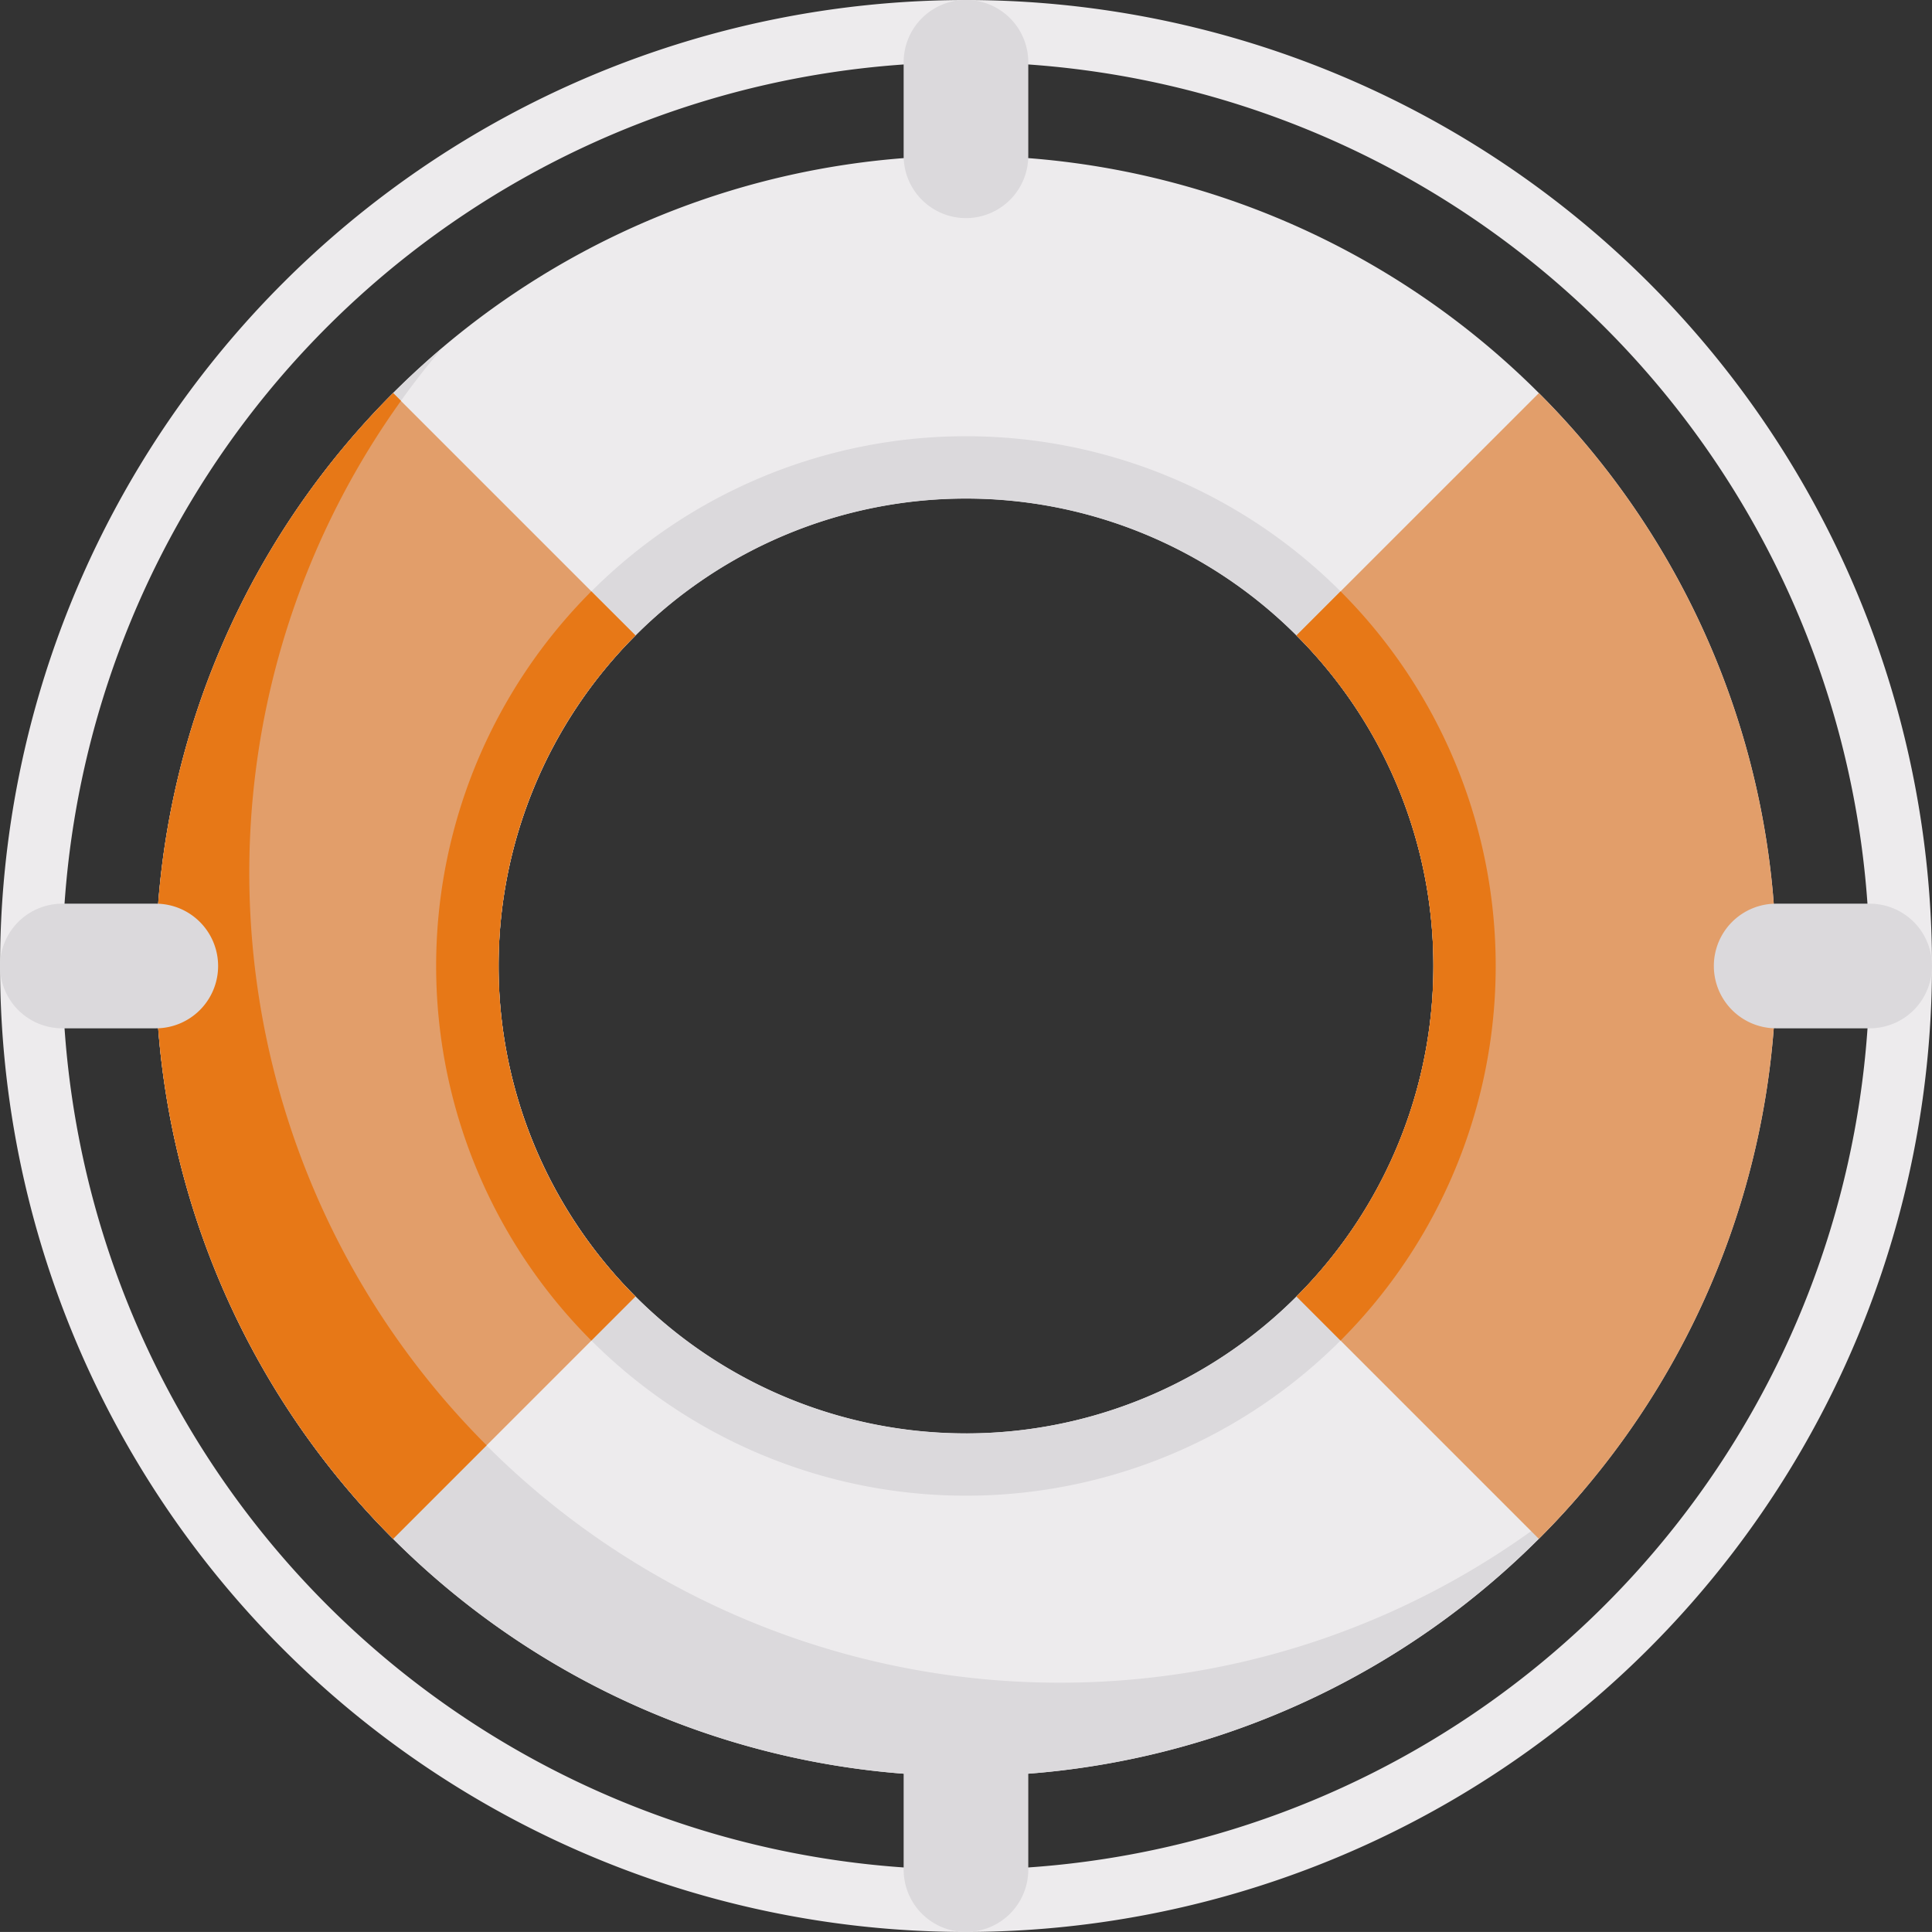<svg xmlns="http://www.w3.org/2000/svg" width="51.34" height="51.339" viewBox="0 0 51.34 51.339"><rect x="0" y="0" width="51.34" height="51.339" fill="#333333" stroke="none"/><defs><style>.a{fill:#edebed;}.b{fill:#dbd9dc;}.c{fill:#e29e6a;}.d{fill:#e77817;}</style></defs><g transform="translate(-22.86 -159.146)"><path class="a" d="M51.147,165.9a21.53,21.53,0,1,0,21.529,21.53A21.53,21.53,0,0,0,51.147,165.9Zm0,33.951a12.421,12.421,0,1,1,12.421-12.421A12.421,12.421,0,0,1,51.147,199.853Z" transform="translate(-2.617 -2.616)"/><path class="b" d="M55.857,178.065a14.077,14.077,0,1,0,14.076,14.077A14.077,14.077,0,0,0,55.857,178.065Zm0,26.5a12.421,12.421,0,1,1,12.421-12.421A12.421,12.421,0,0,1,55.857,204.563Z" transform="translate(-7.327 -7.327)"/><path class="a" d="M48.53,210.485a25.669,25.669,0,1,1,25.67-25.67A25.7,25.7,0,0,1,48.53,210.485Zm0-49.683a24.013,24.013,0,1,0,24.014,24.013A24.041,24.041,0,0,0,48.53,160.8Z" transform="translate(0)"/><g transform="translate(27 159.146)"><path class="b" d="M63.707,164.942h0a1.657,1.657,0,0,1-1.656-1.657V160.8a1.656,1.656,0,0,1,1.656-1.656h0a1.656,1.656,0,0,1,1.656,1.656v2.483A1.657,1.657,0,0,1,63.707,164.942Z" transform="translate(-42.178 -159.146)"/><path class="b" d="M63.707,239.27h0a1.656,1.656,0,0,1-1.656-1.656V235.13a1.656,1.656,0,0,1,1.656-1.656h0a1.656,1.656,0,0,1,1.656,1.656v2.484A1.656,1.656,0,0,1,63.707,239.27Z" transform="translate(-42.178 -187.931)"/><path class="b" d="M53.631,209.712a21.524,21.524,0,0,1-16.412-35.457,21.525,21.525,0,1,0,30.339,30.339A21.437,21.437,0,0,1,53.631,209.712Z" transform="translate(-29.617 -164.997)"/></g><g transform="translate(27 169.592)"><path class="c" d="M38.726,191.417a12.383,12.383,0,0,1,3.638-8.783l-6.44-6.44a21.528,21.528,0,0,0,0,30.447l6.44-6.441A12.382,12.382,0,0,1,38.726,191.417Z" transform="translate(-29.617 -176.194)"/><path class="c" d="M82.725,191.417a12.38,12.38,0,0,1-3.638,8.783l6.441,6.441a21.53,21.53,0,0,0,0-30.447l-6.441,6.44A12.381,12.381,0,0,1,82.725,191.417Z" transform="translate(-48.775 -176.194)"/></g><path class="d" d="M36.132,176.4l-.208-.208a21.528,21.528,0,0,0,0,30.447l2.484-2.484A21.514,21.514,0,0,1,36.132,176.4Z" transform="translate(-2.617 -6.602)"/><g transform="translate(22.86 183.16)"><path class="b" d="M97.188,199.993h0a1.655,1.655,0,0,1,1.656-1.656h2.485a1.656,1.656,0,0,1,1.656,1.656h0a1.656,1.656,0,0,1-1.656,1.656H98.844A1.656,1.656,0,0,1,97.188,199.993Z" transform="translate(-51.645 -198.337)"/><path class="b" d="M22.86,199.993h0a1.656,1.656,0,0,1,1.656-1.656H27a1.656,1.656,0,0,1,1.656,1.656h0A1.656,1.656,0,0,1,27,201.649H24.516A1.656,1.656,0,0,1,22.86,199.993Z" transform="translate(-22.86 -198.337)"/></g><g transform="translate(34.453 174.861)"><path class="d" d="M43.436,194.748a12.383,12.383,0,0,1,3.638-8.783L45.9,184.794a14.077,14.077,0,0,0,0,19.908l1.171-1.171A12.382,12.382,0,0,1,43.436,194.748Z" transform="translate(-41.78 -184.794)"/><path class="d" d="M80.258,184.794l-1.171,1.171a12.42,12.42,0,0,1,0,17.566l1.171,1.171a14.077,14.077,0,0,0,0-19.908Z" transform="translate(-56.228 -184.794)"/></g></g></svg>